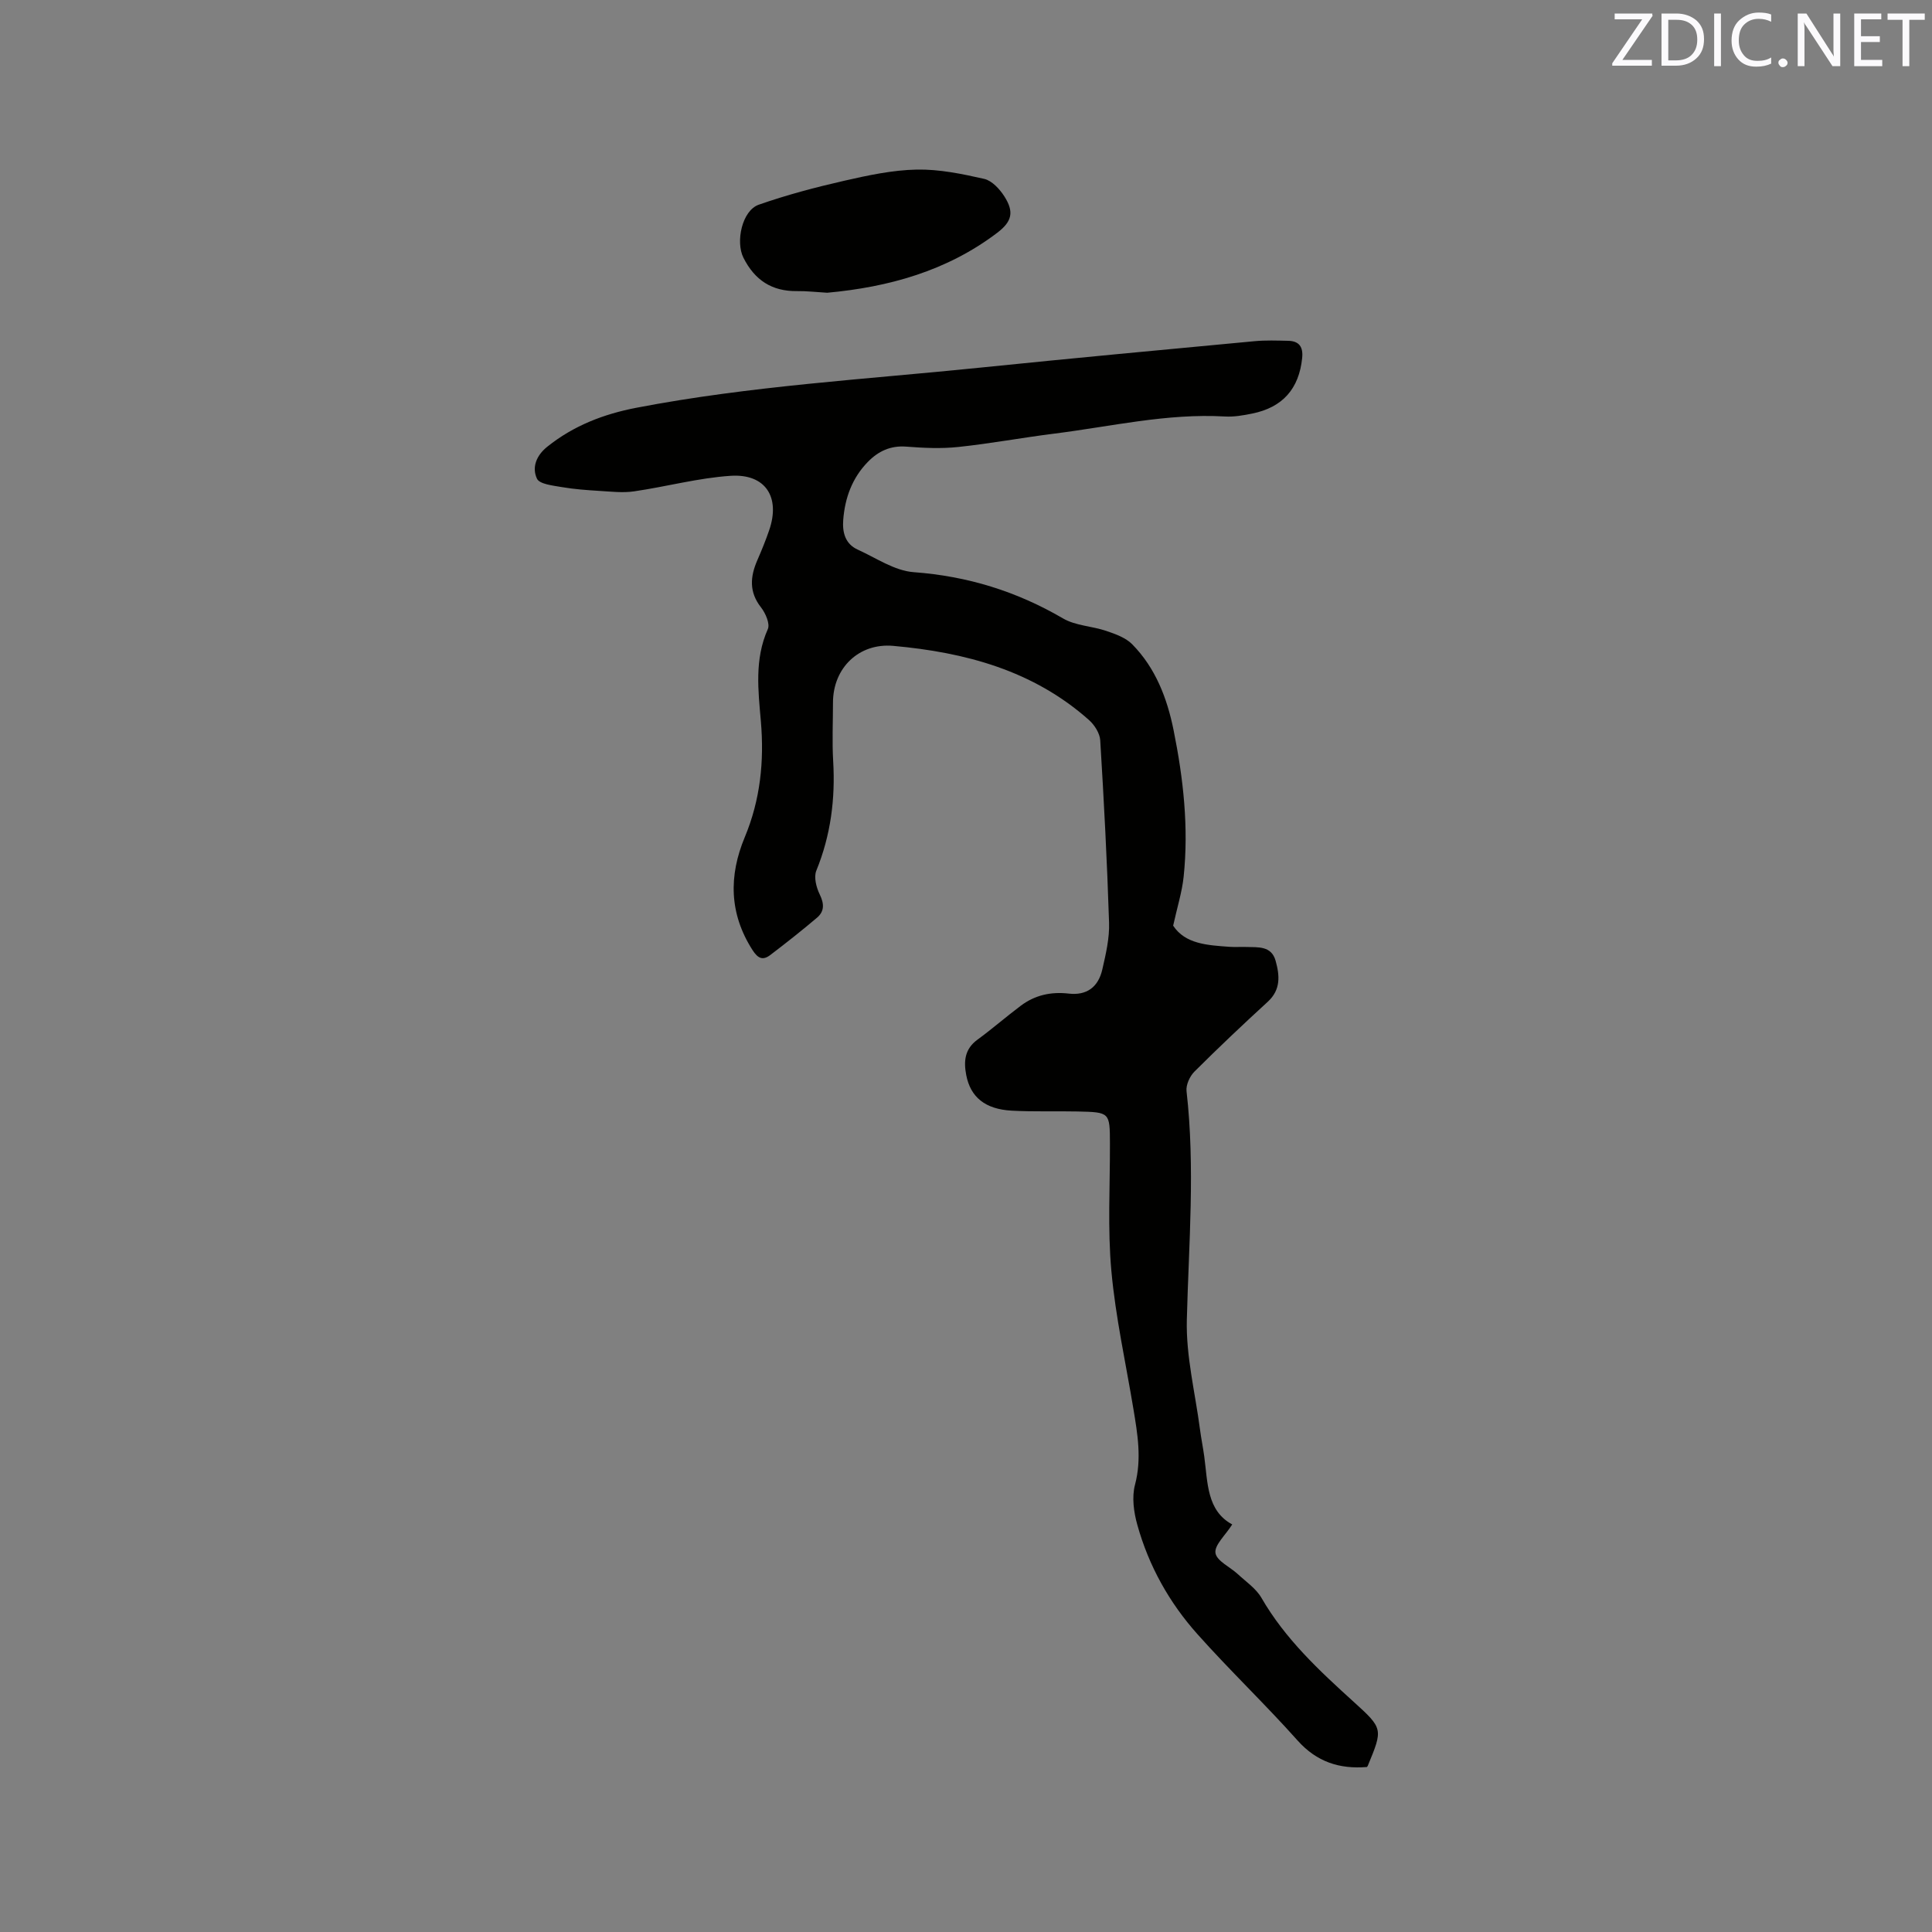 <svg enable-background="new 0 0 400 400" viewBox="0 0 400 400" xmlns="http://www.w3.org/2000/svg"><rect x="0" y="0" width="400" height="400" fill="#808080" stroke="none"/><path d="m242.89 191.65c2.5 3.81 7.11 4.05 11.68 4.38 1.16.08 2.33-.01 3.5.03 2.42.08 5.16-.26 6.03 2.85.84 3.02 1.12 5.97-1.61 8.48-5.16 4.73-10.25 9.54-15.2 14.48-.96.96-1.78 2.75-1.63 4.05 1.8 15.79.46 31.54.06 47.32-.19 7.53 1.73 15.11 2.72 22.67.25 1.89.63 3.76.89 5.65.73 5.42.51 11.21 5.79 14.06-1.43 2.26-3.71 4.27-3.47 5.91s3.02 2.89 4.62 4.37c1.7 1.58 3.78 2.98 4.9 4.92 4.92 8.52 11.96 15.06 19.12 21.55 6.1 5.53 6.04 5.6 2.89 13.23-.04.09-.12.17-.18.24-5.67.46-10.38-1.04-14.36-5.5-6.7-7.51-14.01-14.48-20.71-21.99-5.85-6.54-10.1-14.16-12.46-22.65-.74-2.63-1.16-5.74-.48-8.3 1.42-5.37.53-10.49-.33-15.7-1.58-9.51-3.69-18.97-4.56-28.54-.8-8.73-.27-17.58-.3-26.38-.02-6.48 0-6.51-6.67-6.66-4.56-.1-9.12.08-13.67-.17-5.51-.3-8.53-2.81-9.41-7.36-.55-2.85-.34-5.39 2.31-7.33 3.07-2.24 5.95-4.76 8.99-7.04 2.92-2.19 6.22-2.93 9.9-2.51 3.69.43 6.12-1.29 6.97-4.98.73-3.19 1.51-6.49 1.4-9.72-.4-12.59-1.06-25.18-1.83-37.75-.09-1.45-1.18-3.16-2.31-4.17-11.54-10.27-25.61-14.03-40.55-15.37-7.07-.63-12.47 4.54-12.47 11.76 0 4.03-.2 8.07.04 12.09.46 7.84-.5 15.36-3.49 22.69-.55 1.35 0 3.48.71 4.93.94 1.93.98 3.5-.58 4.82-3.14 2.66-6.37 5.21-9.64 7.7-1.54 1.17-2.55.79-3.72-1.04-4.83-7.56-4.91-15.36-1.58-23.35 3.22-7.73 4.04-15.68 3.33-23.98-.55-6.38-1.35-12.84 1.44-19.09.49-1.1-.48-3.31-1.42-4.51-2.5-3.19-2.23-6.36-.75-9.76.89-2.04 1.73-4.1 2.45-6.2 2.36-6.84-.75-11.73-7.96-11.27-6.71.44-13.33 2.25-20.02 3.22-2.32.34-4.74.05-7.11-.09-2.62-.16-5.25-.35-7.83-.79-1.83-.32-4.63-.6-5.16-1.75-1.07-2.29-.18-4.77 2.16-6.63 5.45-4.36 11.68-6.75 18.44-8.05 23.57-4.53 47.51-5.88 71.32-8.32 18.87-1.93 37.76-3.69 56.64-5.46 2.31-.22 4.66-.13 6.99-.08 2.29.05 3.11 1.31 2.88 3.55-.64 6.35-4.02 10.23-10.33 11.51-1.86.38-3.79.72-5.67.61-11.98-.69-23.6 2.08-35.35 3.55-6.62.83-13.19 2.06-19.83 2.76-3.55.38-7.19.21-10.77-.07-3.28-.26-5.82.96-7.96 3.15-3.25 3.32-4.76 7.46-5.11 12.03-.2 2.57.41 4.96 2.98 6.13 3.81 1.73 7.63 4.38 11.59 4.68 11.16.82 21.32 3.96 30.94 9.58 2.6 1.52 6.02 1.58 8.97 2.59 1.89.64 4.01 1.4 5.35 2.76 4.84 4.91 7.24 11.19 8.57 17.79 2.02 10 3.15 20.12 2.08 30.34-.33 3.15-1.32 6.26-2.17 10.13z" fill="#010100"/><path d="m171.26 60.61c-2.24-.13-4.25-.37-6.26-.34-5.21.06-8.75-2.28-11.08-6.91-1.66-3.3-.29-9.77 3.18-10.98 5.76-2.02 11.7-3.59 17.66-4.95 4.95-1.13 10.01-2.22 15.05-2.32 4.65-.09 9.39.89 13.97 1.93 1.6.37 3.2 2.11 4.17 3.63 2.04 3.21 1.58 5.18-1.45 7.5-10.47 7.96-22.58 11.28-35.24 12.44z" fill="#010100"/><g fill="#fbfafc"><path d="m342.2 3.2-6.3 9.2h6.1v1.2h-8.2v-.5l6.2-9.1h-5.7v-1.2h7.8v.4z"/><path d="m344 13.7v-10.9h3.1c1.6 0 3 .5 4.1 1.4 1.1 1 1.6 2.2 1.6 3.9s-.5 3-1.6 4-2.5 1.5-4.2 1.5h-3zm1.4-9.6v8.4h1.6c1.4 0 2.5-.4 3.2-1.1.8-.8 1.2-1.8 1.2-3.2s-.4-2.4-1.2-3.1-1.8-1-3.1-1z"/><path d="m356.3 2.8v10.9h-1.4v-10.9z"/><path d="m366.6 13.2c-.8.4-1.8.6-3 .6-1.6 0-2.8-.5-3.7-1.5s-1.4-2.3-1.4-3.9c0-1.7.5-3.2 1.6-4.2s2.4-1.6 4-1.6c1 0 1.9.1 2.6.4v1.5c-.8-.4-1.6-.6-2.6-.6-1.2 0-2.2.4-3 1.2s-1.1 1.9-1.1 3.3c0 1.3.4 2.3 1.1 3.1s1.6 1.1 2.8 1.1c1.1 0 2-.2 2.8-.7v1.3z"/><path d="m368.2 13c0-.3.1-.5.3-.6.2-.2.4-.3.6-.3.3 0 .5.1.7.3s.3.4.3.6-.1.5-.3.6c-.2.2-.4.3-.7.3s-.5-.1-.6-.3c-.2-.2-.3-.4-.3-.6z"/><path d="m381.1 13.7h-1.7l-5.5-8.4c-.2-.2-.3-.5-.4-.7 0 .2.1.8.1 1.5v7.6h-1.4v-10.9h1.8l5.3 8.3c.3.4.4.6.4.8 0-.3-.1-.8-.1-1.6v-7.5h1.4v10.9z"/><path d="m389.7 13.7h-5.8v-10.9h5.6v1.2h-4.2v3.5h3.9v1.2h-3.9v3.7h4.4z"/><path d="m398.4 4.1h-3.1v9.6h-1.4v-9.6h-3.1v-1.3h7.7v1.3z"/></g></svg>